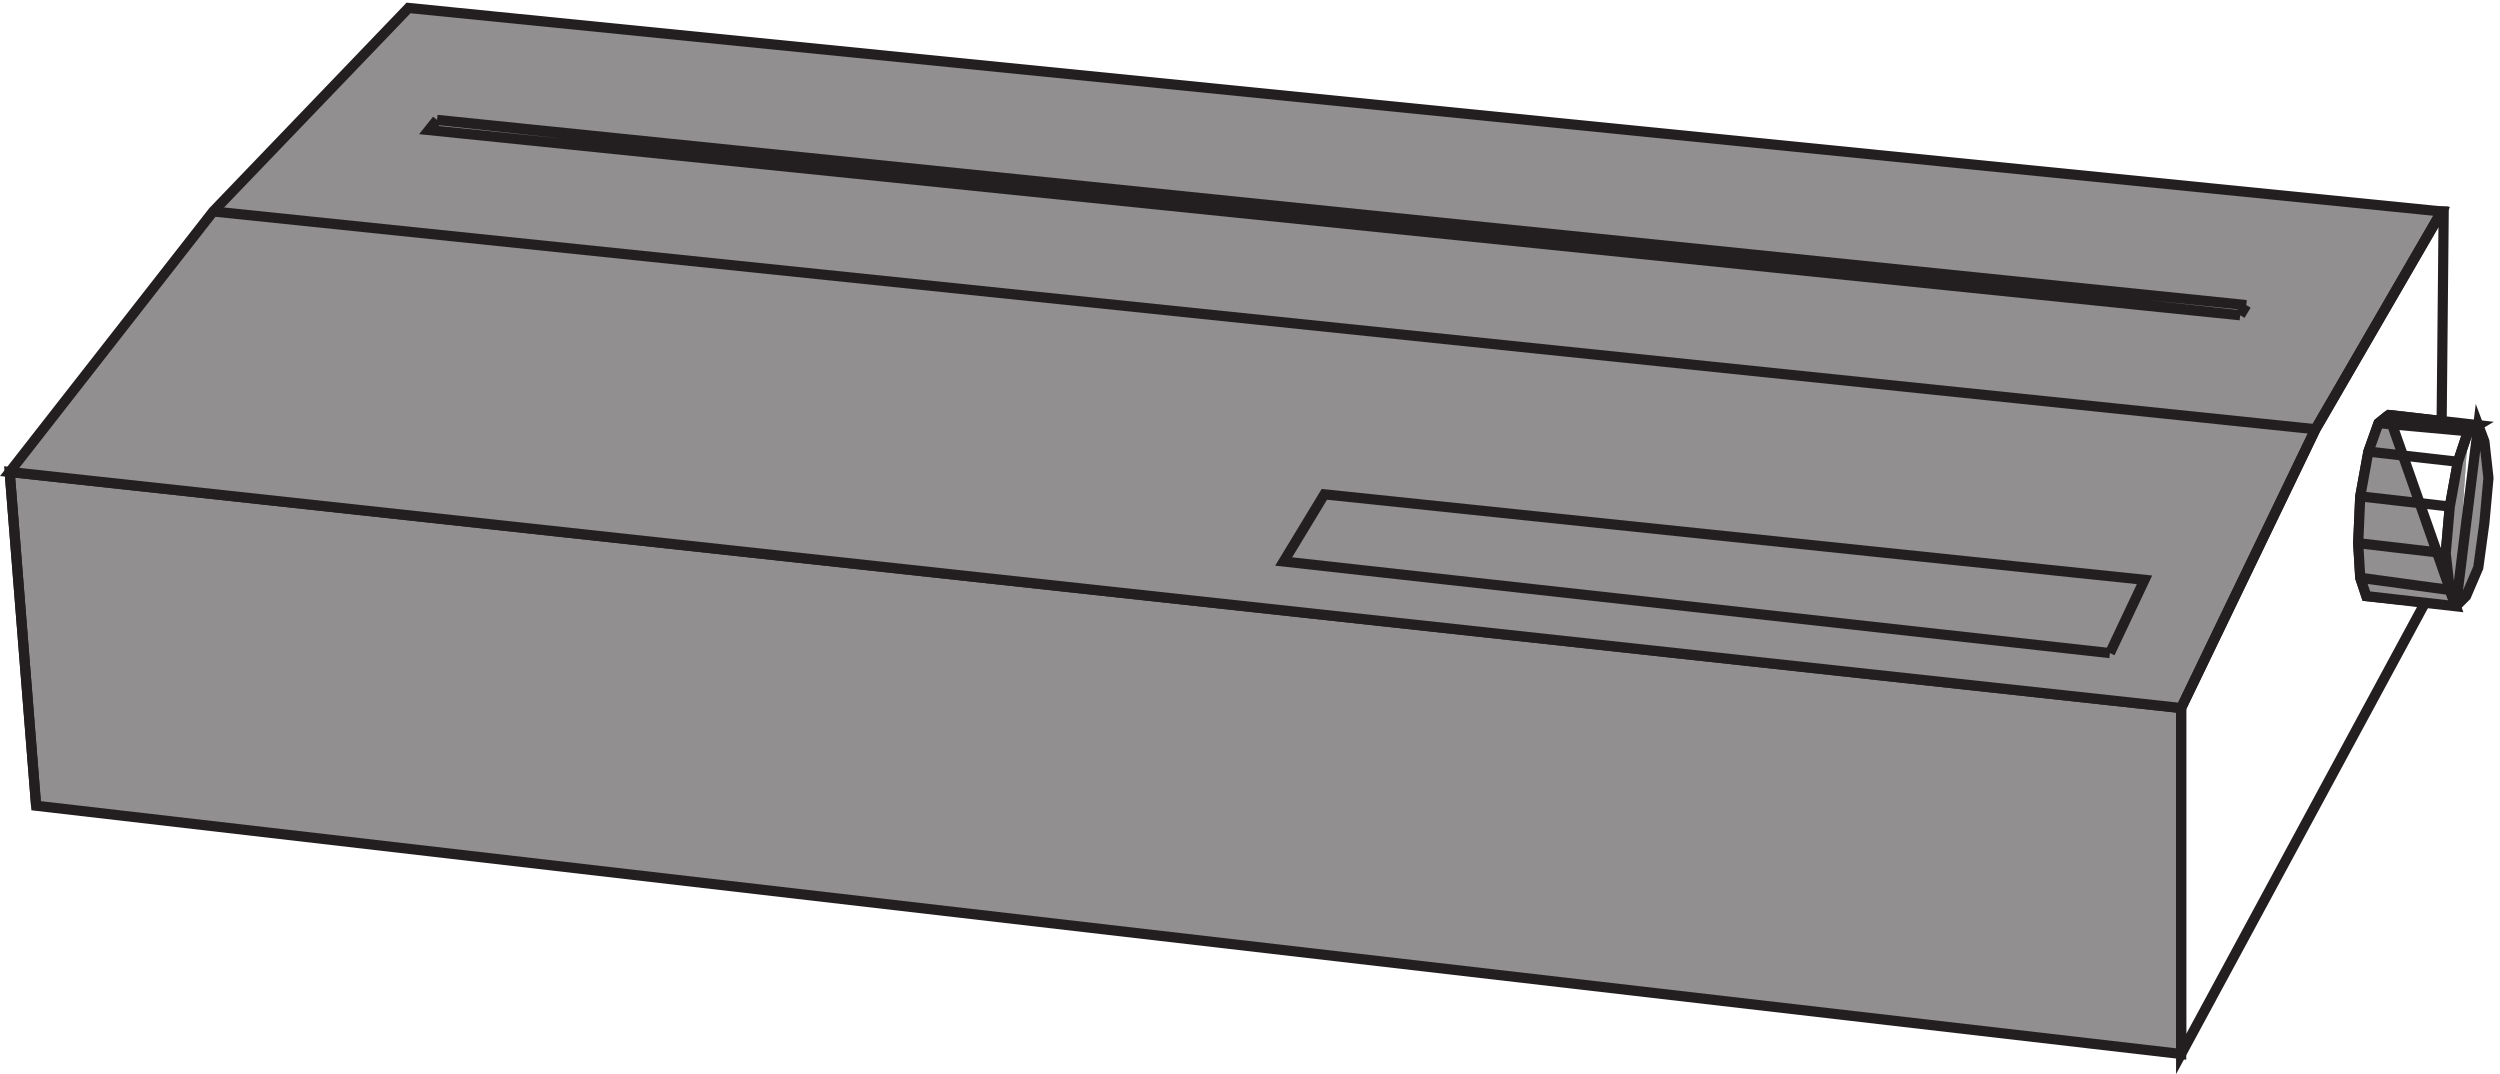 <svg xmlns="http://www.w3.org/2000/svg" xml:space="preserve" width="245.069" height="105.298"><path d="m1603.83 258.668-1600.498 174 19.5-246 1580.998-183v255" style="fill:#918f90;fill-opacity:1;fill-rule:evenodd;stroke:none" transform="matrix(.133 0 0 -.133 .503 103.81)"/><path d="m1603.83 258.668-1600.498 174 19.5-246 1580.998-183v255" style="fill:none;stroke:#231f20;stroke-width:7.5;stroke-linecap:butt;stroke-linejoin:miter;stroke-miterlimit:10;stroke-dasharray:none;stroke-opacity:1" transform="matrix(.133 0 0 -.133 .503 103.81)"/><path d="m1603.83 258.664 99 205.5 93 160.5-1498.498 150-144-150-150-192 1600.498-174" style="fill:#918f90;fill-opacity:1;fill-rule:evenodd;stroke:none" transform="matrix(.133 0 0 -.133 .503 103.81)"/><path d="m1603.83 258.664 99 205.5 93 160.5-1498.498 150-144-150-150-192 1600.498-174" style="fill:none;stroke:#231f20;stroke-width:7.5;stroke-linecap:butt;stroke-linejoin:miter;stroke-miterlimit:10;stroke-dasharray:none;stroke-opacity:1" transform="matrix(.133 0 0 -.133 .503 103.81)"/><path d="M1603.83 258.668v-255l180 333-43.5 4.5-4.5 13.5-1.5 25.5 1.5 34.5 6 33 7.5 21 7.5 6 39-4.5 1.5 154.5h-1.5l-93-160.5z" style="fill:none;stroke:#231f20;stroke-width:7.5;stroke-linecap:butt;stroke-linejoin:miter;stroke-miterlimit:10;stroke-dasharray:none;stroke-opacity:1" transform="matrix(.133 0 0 -.133 .503 103.81)"/><path d="m1806.33 333.668-4.5 12-3 27 3 34.5 6 33 7.5 22.5m0 0 7.5 4.5-7.5-4.5 7.5 4.5-66 7.5m0 0-7.5-6 7.5 6-7.5-6-7.5-21-6-33-1.5-34.5 1.5-25.5 4.5-13.5 66-7.5-49.5 141" style="fill:#918f90;fill-opacity:1;fill-rule:evenodd;stroke:none" transform="matrix(.133 0 0 -.133 .503 103.81)"/><path d="m1806.33 333.668-4.5 12-3 27 3 34.5 6 33 7.5 22.5m0 0 7.5 4.5-7.5-4.5 7.5 4.5-66 7.5m0 0-7.5-6 7.5 6-7.5-6-7.5-21-6-33-1.5-34.5 1.5-25.5 4.5-13.5 66-7.5-49.5 141" style="fill:none;stroke:#231f20;stroke-width:7.5;stroke-linecap:butt;stroke-linejoin:miter;stroke-miterlimit:10;stroke-dasharray:none;stroke-opacity:1" transform="matrix(.133 0 0 -.133 .503 103.81)"/><path d="m1822.83 467.168-7.5-4.5zm-7.5-4.5-7.5-22.5-6-33-3-34.5 3-27 4.5-12m0 0 7.5 7.5-7.5-7.5 7.5 7.5 9 21 4.5 33 3 33-3 27-4.5 12-16.5-133.5" style="fill:#918f90;fill-opacity:1;fill-rule:evenodd;stroke:none" transform="matrix(.133 0 0 -.133 .503 103.81)"/><path d="m1822.83 467.168-7.5-4.5 7.5 4.5m-7.5-4.5-7.5-22.5-6-33-3-34.5 3-27 4.5-12m0 0 7.5 7.5-7.5-7.5 7.5 7.5 9 21 4.5 33 3 33-3 27-4.5 12-16.5-133.5m-1652.998 291 1549.498-160.5M3.332 432.668l19.5-246m1711.498 193.5 64.5-7.5m-63-18 66-9m-60 102 66-7.5m-72-25.5 66-7.5m-52.5 61.5 66-6" style="fill:none;stroke:#231f20;stroke-width:7.5;stroke-linecap:butt;stroke-linejoin:miter;stroke-miterlimit:10;stroke-dasharray:none;stroke-opacity:1" transform="matrix(.133 0 0 -.133 .503 103.81)"/><path d="m1647.33 548.164 4.5 7.5zm4.5 7.5-1333.498 136.5m0 0-6-7.5 6 7.5-6-7.5 1334.998-136.5-1328.998 144" style="fill:#918f90;fill-opacity:1;fill-rule:evenodd;stroke:none" transform="matrix(.133 0 0 -.133 .503 103.81)"/><path d="m1647.33 548.164 4.5 7.5-4.5-7.5m4.5 7.5-1333.498 136.5m0 0-6-7.5 6 7.5-6-7.5 1334.998-136.5-1328.998 144" style="fill:none;stroke:#231f20;stroke-width:7.5;stroke-linecap:butt;stroke-linejoin:miter;stroke-miterlimit:10;stroke-dasharray:none;stroke-opacity:1" transform="matrix(.133 0 0 -.133 .503 103.81)"/><path d="m1551.33 299.168-608.998 67.5 30 49.5 604.498-63-25.5-54" style="fill:#918f90;fill-opacity:1;fill-rule:evenodd;stroke:none" transform="matrix(.133 0 0 -.133 .503 103.81)"/><path d="m1551.33 299.168-608.998 67.5 30 49.5 604.498-63-25.5-54" style="fill:none;stroke:#231f20;stroke-width:7.5;stroke-linecap:butt;stroke-linejoin:miter;stroke-miterlimit:10;stroke-dasharray:none;stroke-opacity:1" transform="matrix(.133 0 0 -.133 .503 103.81)"/></svg>
